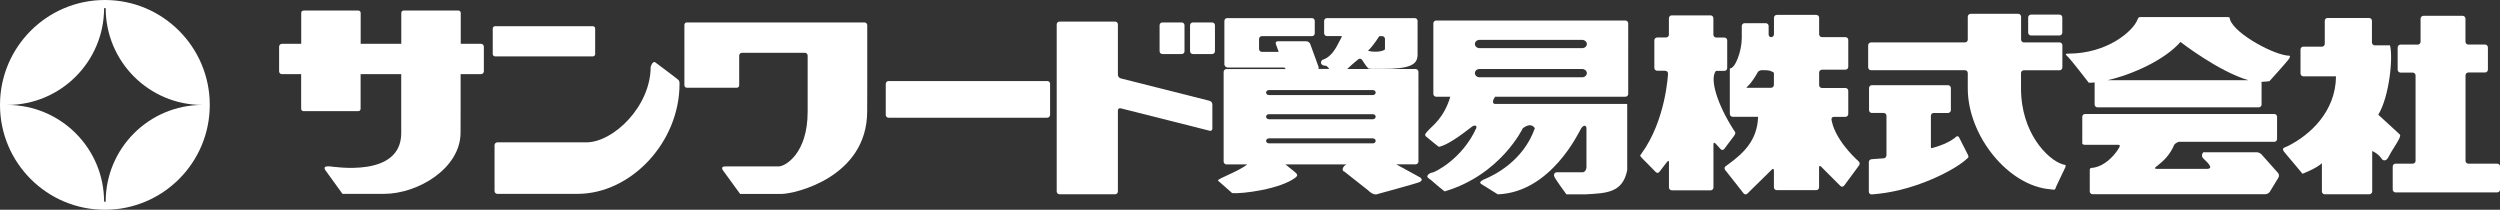 <?xml version="1.0" encoding="utf-8"?>
<!-- Generator: Adobe Illustrator 24.3.0, SVG Export Plug-In . SVG Version: 6.00 Build 0)  -->
<svg version="1.1" id="レイヤー_1" xmlns="http://www.w3.org/2000/svg" xmlns:xlink="http://www.w3.org/1999/xlink" x="0px"
	 y="0px" viewBox="0 0 374.23 31.4" style="enable-background:new 0 0 374.23 31.4;" xml:space="preserve">
<rect x="0" y="0" width="374.23" height="31.4" fill="#333333" stroke="none"/>
<style type="text/css">
	.st0{fill:#FFFFFF;}
</style>
<g>
	<g>
		<path class="st0" d="M15.7,0C7.03,0,0,7.04,0,15.71C0,24.37,7.03,31.4,15.7,31.4c8.67,0,15.7-7.03,15.7-15.69
			C31.4,7.04,24.37,0,15.7,0 M15.82,30.19h-0.24c0-7.99-6.49-14.48-14.49-14.48c7.99,0,14.49-6.49,14.49-14.49h0.24
			c0,8,6.48,14.49,14.48,14.49C22.31,15.71,15.82,22.19,15.82,30.19"/>
		<path class="st0" d="M72,6.56h-3.03V1.93c0-0.19-0.16-0.35-0.35-0.35h-8.2c-0.2,0-0.35,0.16-0.35,0.35v4.63h-6.08V1.93
			c0-0.19-0.16-0.35-0.35-0.35h-8.2c-0.19,0-0.35,0.16-0.35,0.35v4.63H42.2c-0.23,0-0.42,0.19-0.42,0.42v3.7
			c0,0.23,0.19,0.42,0.42,0.42h2.88v5.19c0,0.19,0.16,0.35,0.35,0.35h8.2c0.19,0,0.35-0.16,0.35-0.35v-5.19h6.08v1.94v3.61v3.27
			c0,6.76-10.13,5.02-10.75,4.98c-0.62-0.03-0.9,0.1-0.62,0.56l2.58,3.56h6.19c5.14,0,11.48-3.84,11.48-9.16l0.01-3.21v-3.49v-2.06
			H72c0.23,0,0.43-0.19,0.43-0.42v-3.7C72.43,6.75,72.24,6.56,72,6.56"/>
		<path class="st0" d="M89.1,8.09c0,0.19-0.16,0.35-0.35,0.35H74.12c-0.2,0-0.36-0.16-0.36-0.35V4.27c0-0.19,0.16-0.35,0.36-0.35
			h14.62c0.19,0,0.35,0.16,0.35,0.35V8.09z"/>
		<path class="st0" d="M86.45,29.02h-12c-0.24,0-0.42-0.19-0.42-0.43v-6.86c0-0.24,0.19-0.42,0.42-0.42h13.31
			c4.07,0,9.64-5.4,9.64-11.3c0,0,0.29-0.99,0.71-0.66c0,0,3.24,2.41,3.45,2.62c0.2,0.21,0.16,0.58,0.16,0.58
			C101.72,21.35,94.41,29.02,86.45,29.02"/>
		<path class="st0" d="M110.65,12.78V8.32c0-0.23,0.19-0.42,0.43-0.42h9.4c0.23,0,0.42,0.19,0.42,0.42v1.51v3.62v3.27
			c0,6.32-3.39,8.19-4.33,8.19h-7.75c-0.62-0.03-0.9,0.1-0.62,0.56l2.59,3.56h6.2c1.9,0,12.82-2.44,12.82-12.37l0.01-3.21V9.95V7.9
			V7.48v-3.7c0-0.24-0.19-0.42-0.42-0.42h-8.31h-0.17h-9.56h-7.63h-0.93c-0.19,0-0.35,0.16-0.35,0.35v0.65V7.9v4.87
			c0,0.2,0.16,0.36,0.35,0.36h7.52C110.49,13.14,110.65,12.97,110.65,12.78"/>
		<path class="st0" d="M157.19,17.19c0,0.23-0.19,0.43-0.42,0.43h-23.76c-0.24,0-0.42-0.19-0.42-0.43v-4.64
			c0-0.23,0.19-0.42,0.42-0.42h23.76c0.24,0,0.42,0.19,0.42,0.42V17.19z"/>
		<path class="st0" d="M167.34,28.66V16.53c0-0.23,0.19-0.37,0.41-0.32l13.32,3.36c0.23,0.07,0.41-0.08,0.41-0.31v-3.64
			c0-0.23-0.18-0.47-0.41-0.53l-13.32-3.36c-0.22-0.06-0.41-0.3-0.41-0.53V3.65c0-0.23-0.19-0.42-0.42-0.42h-8.31
			c-0.24,0-0.43,0.19-0.43,0.42v25.01c0,0.24,0.19,0.42,0.43,0.42h8.31C167.16,29.08,167.34,28.9,167.34,28.66"/>
		<path class="st0" d="M177.32,7.66c0,0.24-0.19,0.43-0.42,0.43H174c-0.23,0-0.42-0.19-0.42-0.43V3.78c0-0.24,0.19-0.42,0.42-0.42
			h2.89c0.23,0,0.42,0.19,0.42,0.42V7.66z"/>
		<path class="st0" d="M181.87,7.66c0,0.24-0.19,0.43-0.42,0.43h-2.89c-0.23,0-0.42-0.19-0.42-0.43V3.78c0-0.24,0.2-0.42,0.42-0.42
			h2.89c0.23,0,0.42,0.19,0.42,0.42V7.66z"/>
		<path class="st0" d="M212.64,26.59l-3.63-1.99h2.89c0.24,0,0.43-0.19,0.43-0.42V10.76c0-0.24-0.19-0.43-0.43-0.43h-10.24
			c0.84-0.8,1.67-1.46,1.67-1.46c0.18-0.14,0.44-0.1,0.56,0.1c0,0,0.71,1.1,0.92,1.25c0.16,0.13,0.83,0.09,2.2,0.09
			c3.94,0,5.19-0.58,5.19-2.11V7.35V5.83V4.99V3.13c0-0.23-0.19-0.42-0.42-0.42h-4.34h-0.85h-7.96c-0.23,0-0.42,0.19-0.42,0.42v1.85
			c0,0.23,0.19,0.42,0.42,0.42h2.21c0.07,0.12-0.15,0.39-0.43,0.95c-0.41,0.83-1.16,2.25-2.49,2.62c-0.49,0.58,0.08,0.87,0.5,0.87
			c0.2,0,0.51,0.34,0.54,0.48h-1.62c0.06-0.07,0.08-0.18,0.04-0.3l-1.25-3.44c-0.08-0.22-0.34-0.4-0.57-0.4h-4.3
			c-0.23,0-0.36,0.18-0.28,0.4l0.43,1.18h-2.52c-0.24,0-0.42-0.19-0.42-0.43V5.83c0-0.23,0.19-0.42,0.42-0.42h7.5
			c0.24,0,0.42-0.19,0.42-0.42V3.13c0-0.23-0.19-0.42-0.42-0.42h-7.5h-0.85h-4.34c-0.24,0-0.42,0.19-0.42,0.42v1.85v0.85v1.52V8.2
			v1.06v0.42c0,0,0.09,0.27,0.21,0.33c0.12,0.05,0.22,0.1,0.22,0.1h0.42h8.14c0.04,0.09,0.13,0.17,0.22,0.23h-8.9
			c-0.23,0-0.42,0.19-0.42,0.43v13.42c0,0.22,0.19,0.42,0.42,0.42h3.12c-1.42,1.13-4.59,2.17-4.38,2.43l2.12,1.87
			c1.43,0.13,7.23-0.57,9.53-2.37c0.48-0.47,0.17-0.5-1.56-1.93h9.12c-0.77,0.46-0.59,1.06-0.32,1.06l3.55,2.8
			c0.75,0.75,1.25,0.63,1.25,0.63s6.23-1.69,6.54-1.87C212.83,27.03,212.95,26.9,212.64,26.59 M206.47,5.41h0.43
			c0.23,0,0.42,0.19,0.42,0.42v1.52c0,0.23-1.24,0.59-2.53,0.26l-0.02,0.01C205.27,7.11,205.8,6.46,206.47,5.41 M189.95,13.48h15.56
			c0.22,0,0.42,0.17,0.42,0.38c0,0.2-0.2,0.37-0.42,0.37h-15.56c-0.23,0-0.43-0.17-0.43-0.37
			C189.52,13.65,189.72,13.48,189.95,13.48 M189.95,17.09h15.56c0.22,0,0.42,0.17,0.42,0.38c0,0.21-0.2,0.38-0.42,0.38h-15.56
			c-0.23,0-0.43-0.17-0.43-0.38C189.52,17.26,189.72,17.09,189.95,17.09 M189.95,21.46c-0.23,0-0.43-0.17-0.43-0.37
			c0-0.2,0.2-0.38,0.43-0.38h15.56c0.22,0,0.42,0.17,0.42,0.38c0,0.2-0.2,0.37-0.42,0.37H189.95z"/>
		<path class="st0" d="M243.31,14.48c0.23,0,0.42-0.19,0.42-0.42V3.49c0-0.23-0.19-0.42-0.42-0.42h-28.32
			c-0.24,0-0.43,0.19-0.43,0.42v10.57c0,0.23,0.19,0.42,0.43,0.42h2.11c-0.94,3.17-2.74,4.41-3.15,4.88
			c-0.43,0.5-0.81,0.74-0.5,1.06c0.56,0.5,1.93,1.56,1.93,1.56c1.62-0.31,4.48-2.68,4.92-2.99c0.44-0.31,0.81-0.25,0.69,0.18
			c-2.12,4.68-6.3,6.67-6.61,6.67c-0.31,0-1.05,0.5-0.56,0.82c0.5,0.31,1.25,1.11,2.43,1.99c8.41-2.49,11.71-9.47,11.71-9.47
			c1.13-0.81,1.56-0.3,1.8,0c-1.75,4.99-6.23,7.11-7.6,7.67c0,0-0.93,0.37-0.44,0.69l2.49,1.55c7.98-0.31,12.16-9.35,12.46-9.85
			c0.31-0.5,0.81-0.61,0.81,0v5.8c0,0.31-0.19,0.75-0.63,0.75h-3.8c-0.31,0-0.43,0.19-0.43,0.5c0,0.31,1.86,2.8,1.86,2.8h2.87
			c3.05-0.18,5.55-0.18,6.23-3.62v-9.48c0-0.24,0.02-0.37-0.04-0.43h-19.72c-0.32,0-0.55-0.33-0.01-1.08H243.31z M221.48,5.97h15.35
			c0.39,0,0.71,0.28,0.71,0.62c0,0.35-0.32,0.62-0.71,0.62h-15.35c-0.39,0-0.7-0.28-0.7-0.62C220.77,6.25,221.08,5.97,221.48,5.97
			 M221.48,10.33h15.35c0.39,0,0.71,0.28,0.71,0.62c0,0.34-0.32,0.62-0.71,0.62h-15.35c-0.39,0-0.7-0.28-0.7-0.62
			C220.77,10.61,221.08,10.33,221.48,10.33"/>
		<path class="st0" d="M249.28,10.6c0.23,0,0.42,0.19,0.41,0.43c0,0-0.3,6.98-4.03,12.04c-0.06,0.09-0.09,0.13-0.13,0.18
			c-0.04,0.04,0.07,0.22,0.24,0.39l2.09,2.12c0.16,0.17,0.41,0.15,0.54-0.04l1.17-1.52c0.15-0.18,0.26-0.15,0.26,0.09v3.78
			c0,0.23,0.19,0.42,0.42,0.42h5.82c0.24,0,0.42-0.19,0.42-0.42v-6.49c0-0.23,0.13-0.28,0.3-0.11l0.78,0.86
			c0.16,0.17,0.41,0.15,0.54-0.04l1.5-2c0.13-0.19,0.19-0.42,0.13-0.51c-0.06-0.1-0.12-0.18-0.23-0.35
			c-2.43-3.79-3.63-7.61-2.65-8.82h1.26c0.24,0,0.43-0.19,0.43-0.42V6.04c0-0.23-0.19-0.42-0.43-0.42h-1.21
			c-0.23,0-0.43-0.19-0.43-0.42V2.73c0-0.24-0.19-0.43-0.42-0.43h-5.82c-0.23,0-0.42,0.19-0.42,0.43v2.46
			c0,0.23-0.19,0.42-0.42,0.42h-1.33c-0.24,0-0.43,0.19-0.43,0.42v4.14c0,0.23,0.19,0.42,0.43,0.42H249.28z"/>
		<path class="st0" d="M265.54,5.13c0,0.22-0.18,0.43-0.4,0.43h-0.04c-0.22,0-0.35-0.2-0.35-0.43V3.89c0-0.23-0.19-0.42-0.42-0.42
			h-3.18c-0.23,0-0.42,0.19-0.42,0.42v1.79c0,1.95-0.96,4.57-1.79,4.57v3.33v0.36v3.11c0,0.24,0.19,0.43,0.42,0.43h3.81
			c-0.1,3.62-2.34,5.54-4.32,7.01c-0.3,0.22-0.42,0.31-0.58,0.43c-0.15,0.11-0.16,0.36-0.02,0.54l0.29,0.36l2.19,2.78l0.27,0.35
			c0.15,0.18,0.4,0.2,0.56,0.04l0.43-0.43l3.24-3.18c0.16-0.17,0.31-0.11,0.31,0.13v2.53c0,0.23,0.18,0.42,0.42,0.42h5.92
			c0.24,0,0.42-0.19,0.42-0.42v-2.98c0-0.23,0.12-0.29,0.3-0.12l2.89,2.89c0.17,0.17,0.42,0.14,0.56-0.04l2.23-3.02
			c0.15-0.19,0.12-0.46-0.06-0.62c0,0-2.85-2.45-3.83-5.32c-0.15-0.44-0.23-0.92-0.23-0.92c-0.04-0.23,0.12-0.42,0.35-0.42h0.47
			h1.27c0.23,0,0.42-0.19,0.42-0.43v-3.47c0-0.23-0.19-0.42-0.42-0.42h-3.52c-0.23,0-0.42-0.19-0.42-0.42v-1.89
			c0-0.23,0.19-0.43,0.42-0.43h3.52c0.23,0,0.42-0.19,0.42-0.42V5.97c0-0.23-0.19-0.41-0.42-0.41h-3.52c-0.23,0-0.42-0.2-0.42-0.43
			V2.65c0-0.23-0.19-0.42-0.42-0.42h-5.92c-0.23,0-0.42,0.19-0.42,0.42V5.13c0,0.22-0.18,0.43-0.4,0.43
			C265.35,5.56,265.54,5.36,265.54,5.13 M263.15,10.76c0.06-0.12,0.28-0.18,0.39-0.23c0.11-0.04,0.6-0.04,1.1,0
			c0.49,0.05,0.9,0.35,0.9,0.35v1.84c0,0.23-0.2,0.42-0.42,0.42h-3.23h-0.28c-0.15,0-0.22-0.04-0.15-0.1
			c0.08-0.05,0.13-0.1,0.29-0.26C262.16,12.36,262.67,11.63,263.15,10.76"/>
		<path class="st0" d="M289.41,22.11c-0.11,0.04-0.17,0.05-0.25,0.07c-0.06,0.01-0.12-0.06-0.12-0.18V21.8v-4.47
			c0-0.24,0.19-0.42,0.42-0.42h2.14c0.23,0,0.43-0.19,0.43-0.42v-3.31c0-0.24-0.19-0.43-0.43-0.43H280.2
			c-0.23,0-0.42,0.19-0.42,0.43v3.31c0,0.23,0.19,0.42,0.42,0.42h1.77c0.23,0,0.42,0.19,0.42,0.42v5.92c0,0.23-0.19,0.44-0.42,0.45
			l-1.8,0.13c-0.23,0.01-0.42,0.2-0.42,0.44v3.77v0.66c0,0.23,0.19,0.42,0.42,0.4c0,0,0.52-0.03,0.99-0.09
			c5.73-0.61,11.43-3.53,13.28-5.25c0.11-0.1,0.15-0.14,0.2-0.19c0.05-0.06,0.01-0.27-0.1-0.48l-1.28-2.52
			c-0.1-0.21-0.32-0.24-0.48-0.07C292.78,20.49,291.91,21.41,289.41,22.11"/>
		<path class="st0" d="M308.31,6.35h-5.35c-0.23,0-0.42-0.19-0.42-0.43V2.5c0-0.24-0.19-0.43-0.42-0.43h-7.13
			c-0.23,0-0.43,0.19-0.43,0.43v3.42c0,0.24-0.18,0.43-0.42,0.43h-14.06c-0.23,0-0.43,0.19-0.43,0.42v3.31
			c0,0.24,0.19,0.43,0.43,0.43h14.06c0.24,0,0.42,0.18,0.42,0.42v2.3c0,7.12,6.09,14.64,12.41,15.11c0.2,0.02,0.52,0.09,0.62,0.03
			c0.08-0.07,0.25-0.55,0.25-0.55l1.13-2.37c0,0,0.08-0.17,0.18-0.38c0.09-0.21,0.08-0.39-0.03-0.39c-0.12-0.02-0.21-0.03-0.46-0.11
			c-2.17-0.74-6.13-4.68-6.13-11.33v-2.3c0-0.24,0.19-0.42,0.42-0.42h5.35c0.23,0,0.42-0.19,0.42-0.43V6.77
			C308.73,6.54,308.54,6.35,308.31,6.35"/>
		<path class="st0" d="M308.71,4.89c0,0.23-0.19,0.42-0.42,0.42h-4.27c-0.23,0-0.42-0.19-0.42-0.42V2.61c0-0.23,0.19-0.42,0.42-0.42
			h4.27c0.23,0,0.42,0.19,0.42,0.42V4.89z"/>
		<path class="st0" d="M313.48,25.09c-0.22,0.04-0.32,0.05-0.44,0.05c-0.12,0-0.22,0.14-0.22,0.29v0.28v2.94
			c0,0.24,0.19,0.42,0.42,0.42h25.88c0.24,0,0.52-0.16,0.65-0.36l1.3-2.14c0.12-0.2,0.09-0.5-0.06-0.67l-2.49-2.8
			c-0.16-0.17-0.48-0.31-0.71-0.31h-7.99c0,0-0.46,0.46,0,0.93c0.47,0.47,1.75,1.56,0.5,1.56h-7.23c-1.68,0,1.12-0.56,2.38-3.62
			c0.15-0.19,0.38-0.32,0.62-0.43h14.35c0.23,0,0.42-0.19,0.42-0.42v-3.32c0-0.23-0.19-0.43-0.42-0.43h-28.31
			c-0.24,0-0.43,0.19-0.43,0.43v2.2v0.85v0.28v0.65c0,0.12,0.19,0.21,0.43,0.21h4.68h0.3c0.16,0,0.25,0.11,0.19,0.25
			c-0.07,0.13-0.12,0.24-0.3,0.52C316.29,23.52,315.01,24.79,313.48,25.09"/>
		<path class="st0" d="M338.87,12.23c0.59-0.04,0.6-0.04,0.86-0.09c0,0,2.37-2.62,2.8-3.18c0.44-0.56,0.19-0.62,0.19-0.62
			c-2.14,0-8.11-3.2-8.88-5.35c-0.06-0.16-0.07-0.22-0.07-0.3c-0.01-0.08-0.14-0.14-0.28-0.14h-0.26h-12.55h-0.32
			c-0.16,0-0.32,0.13-0.35,0.29l-0.08,0.18c-0.69,1.65-4.46,5.01-10.36,5.01c-0.61,0-0.27,0.22,0.12,0.62
			c0.41,0.41,2.99,3.74,2.99,3.74c0.27,0,0.57-0.02,0.88-0.05c0,0.03-0.01,0.06-0.01,0.1v3.2c0,0.24,0.19,0.43,0.43,0.43h24.13
			c0.24,0,0.43-0.19,0.43-0.43v-3.07v-0.13c0-0.07-0.01-0.09-0.03-0.13c-0.01-0.03,0.04-0.06,0.11-0.06
			C338.71,12.23,338.77,12.23,338.87,12.23 M326.4,6.28c0,0,5.73,4.45,10.19,5.73h-21.12C319.11,11.18,323.99,9.03,326.4,6.28"/>
		<path class="st0" d="M344.79,6.98c-0.23,0-0.42,0.19-0.42,0.42v3.6c0,0.23,0.19,0.43,0.42,0.43h4.89
			c-0.04,5.3-3.93,8.82-7.26,10.46c-0.58,0.25-0.99,0.29-0.37,1l2.62,3.12c0,0,2.07-0.79,2.9-1.58v4.23c0,0.24,0.19,0.42,0.43,0.42
			h6.67c0.23,0,0.43-0.19,0.43-0.42v-6.05c0,0,0.87,0.33,1.41,1.15c0.21,0.33,0.7,0.42,1.04-0.28c0.33-0.71,1.37-2.2,1.58-2.7
			c0.21-0.5,0.25-0.54-0.09-0.83c-0.33-0.29-3.03-2.78-3.03-2.78c1.67-2.74,2.24-8.64,1.75-10.38h-2.27c-0.23,0-0.43-0.19-0.43-0.43
			V3.11c0-0.24-0.19-0.42-0.43-0.42h-6.21c-0.24,0-0.42,0.19-0.42,0.42v3.45c0,0.24-0.2,0.43-0.43,0.43H344.79z"/>
		<path class="st0" d="M372,6.67h-2.52c-0.23,0-0.42-0.19-0.42-0.43V2.8c0-0.23-0.18-0.43-0.42-0.43h-5.88
			c-0.24,0-0.42,0.2-0.42,0.43v3.45c0,0.24-0.19,0.43-0.42,0.43h-2.58c-0.23,0-0.43,0.19-0.43,0.43v3.33c0,0.23,0.2,0.43,0.43,0.43
			h1.83c0.23,0,0.42,0.19,0.42,0.42v12.79c0,0.24-0.19,0.42-0.42,0.42h-2.58c-0.23,0-0.42,0.19-0.42,0.42v3.46
			c0,0.23,0.19,0.42,0.42,0.42h15.23c0.23,0,0.42-0.19,0.42-0.42v-3.46c0-0.23-0.19-0.42-0.42-0.42h-4.33
			c-0.23,0-0.42-0.19-0.42-0.42V11.27c0-0.23,0.19-0.42,0.42-0.42H372c0.24,0,0.42-0.2,0.42-0.43V7.1
			C372.42,6.86,372.23,6.67,372,6.67"/>
	</g>
</g>
</svg>
